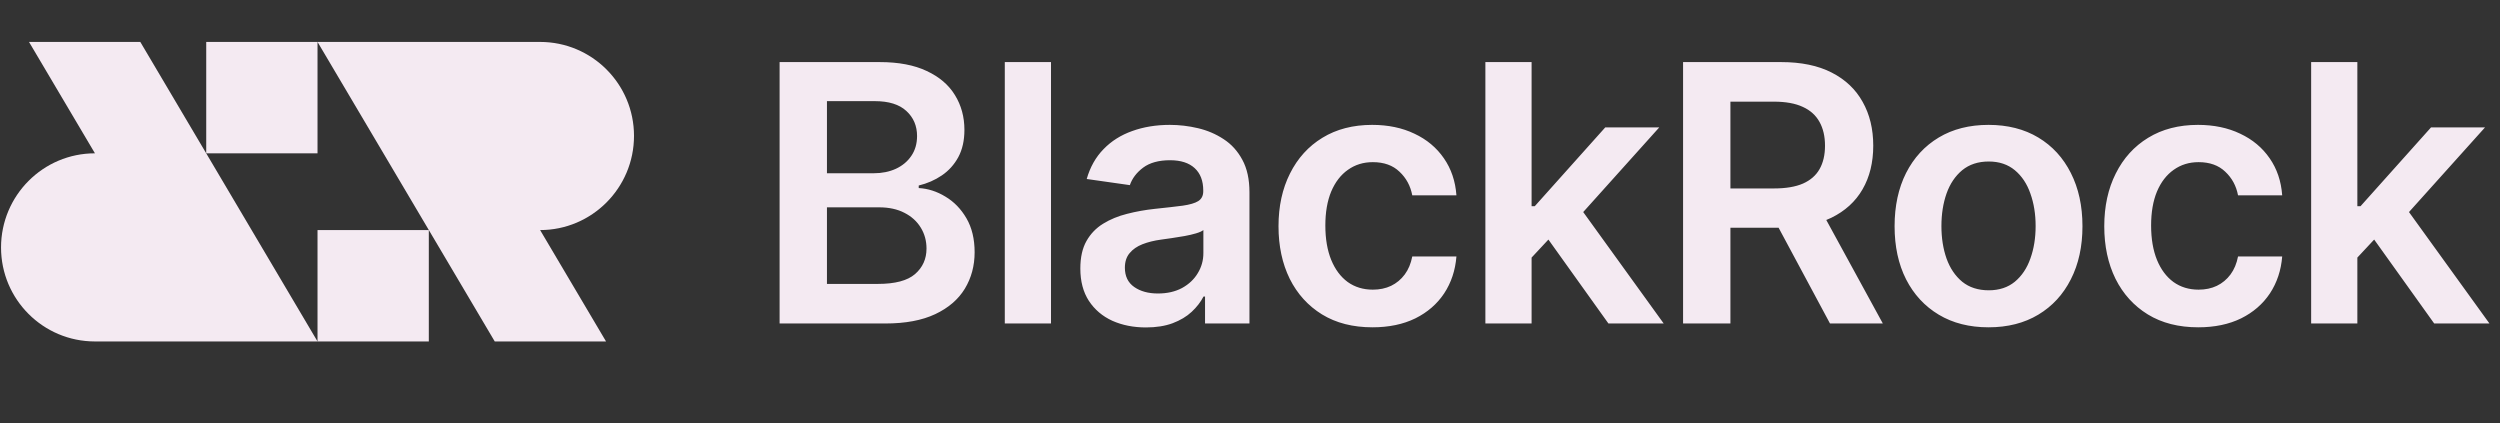 <svg width="313" height="53" viewBox="0 0 313 53" fill="none" xmlns="http://www.w3.org/2000/svg">
<rect x="0" y="0" width="313" height="53" fill="#333333" stroke="none"/>
<path d="M79.378 17.015C79.378 23.514 74.113 28.805 67.622 28.805L75.876 42.75H61.942L39.754 5.25V19.195H25.82V5.25H39.754H67.622C74.116 5.25 79.378 10.519 79.378 17.015Z" fill="#F4EAF2"/>
<path d="M53.688 42.75H39.754H11.886C5.396 42.75 0.13 37.484 0.13 30.985C0.13 24.486 5.396 19.195 11.886 19.195L3.632 5.25H17.566L39.754 42.75V28.805H53.688V42.75Z" fill="#F4EAF2"/>
<path d="M97.606 40.5V7.773H110.134C112.499 7.773 114.465 8.146 116.031 8.891C117.607 9.626 118.785 10.633 119.562 11.912C120.351 13.19 120.745 14.639 120.745 16.258C120.745 17.59 120.489 18.73 119.978 19.678C119.466 20.615 118.779 21.377 117.916 21.963C117.053 22.549 116.089 22.97 115.024 23.226V23.545C116.185 23.609 117.298 23.966 118.364 24.616C119.44 25.255 120.319 26.16 121.001 27.332C121.682 28.504 122.023 29.921 122.023 31.583C122.023 33.277 121.613 34.8 120.793 36.153C119.972 37.496 118.737 38.556 117.085 39.334C115.434 40.111 113.357 40.5 110.853 40.5H97.606ZM103.534 35.546H109.91C112.062 35.546 113.612 35.136 114.561 34.316C115.519 33.485 115.999 32.419 115.999 31.12C115.999 30.15 115.759 29.277 115.28 28.499C114.8 27.711 114.118 27.093 113.234 26.645C112.35 26.187 111.295 25.958 110.07 25.958H103.534V35.546ZM103.534 21.691H109.399C110.422 21.691 111.343 21.505 112.164 21.132C112.984 20.749 113.628 20.211 114.097 19.518C114.577 18.815 114.816 17.984 114.816 17.025C114.816 15.758 114.369 14.713 113.474 13.893C112.59 13.073 111.274 12.663 109.527 12.663H103.534V21.691ZM131.585 7.773V40.5H125.8V7.773H131.585ZM143.472 40.995C141.916 40.995 140.515 40.718 139.269 40.164C138.033 39.6 137.053 38.769 136.329 37.672C135.615 36.574 135.258 35.221 135.258 33.613C135.258 32.228 135.514 31.082 136.025 30.177C136.536 29.271 137.234 28.547 138.118 28.004C139.003 27.46 139.999 27.05 141.107 26.773C142.225 26.485 143.381 26.278 144.574 26.15C146.013 26.001 147.179 25.867 148.074 25.75C148.969 25.622 149.619 25.431 150.024 25.175C150.439 24.909 150.647 24.499 150.647 23.945V23.849C150.647 22.645 150.29 21.713 149.576 21.052C148.862 20.392 147.834 20.061 146.492 20.061C145.075 20.061 143.951 20.37 143.12 20.988C142.3 21.606 141.746 22.336 141.458 23.178L136.057 22.41C136.483 20.919 137.186 19.673 138.166 18.671C139.146 17.659 140.345 16.903 141.762 16.402C143.179 15.891 144.745 15.635 146.46 15.635C147.643 15.635 148.82 15.773 149.992 16.05C151.164 16.327 152.234 16.785 153.204 17.425C154.173 18.053 154.951 18.911 155.537 19.997C156.133 21.084 156.432 22.442 156.432 24.072V40.5H150.871V37.128H150.679C150.327 37.81 149.832 38.449 149.193 39.046C148.564 39.632 147.77 40.106 146.812 40.468C145.863 40.82 144.75 40.995 143.472 40.995ZM144.974 36.745C146.135 36.745 147.142 36.516 147.994 36.057C148.846 35.589 149.502 34.971 149.96 34.204C150.428 33.437 150.663 32.6 150.663 31.695V28.803C150.482 28.952 150.173 29.09 149.736 29.218C149.31 29.346 148.83 29.458 148.298 29.554C147.765 29.649 147.238 29.735 146.716 29.809C146.194 29.884 145.741 29.948 145.357 30.001C144.494 30.118 143.722 30.31 143.04 30.576C142.358 30.843 141.82 31.216 141.426 31.695C141.032 32.164 140.835 32.771 140.835 33.517C140.835 34.582 141.224 35.386 142.002 35.93C142.779 36.473 143.77 36.745 144.974 36.745ZM171.83 40.979C169.38 40.979 167.276 40.441 165.518 39.365C163.771 38.289 162.423 36.803 161.475 34.907C160.537 33 160.069 30.805 160.069 28.323C160.069 25.83 160.548 23.63 161.507 21.723C162.466 19.806 163.819 18.314 165.566 17.249C167.324 16.173 169.401 15.635 171.798 15.635C173.79 15.635 175.553 16.003 177.088 16.738C178.632 17.462 179.863 18.49 180.779 19.822C181.695 21.143 182.217 22.688 182.345 24.456H176.816C176.592 23.273 176.059 22.288 175.218 21.5C174.387 20.701 173.274 20.301 171.878 20.301C170.695 20.301 169.657 20.621 168.762 21.26C167.867 21.889 167.169 22.794 166.668 23.977C166.178 25.159 165.933 26.576 165.933 28.227C165.933 29.9 166.178 31.338 166.668 32.542C167.159 33.735 167.846 34.657 168.73 35.306C169.625 35.946 170.674 36.265 171.878 36.265C172.73 36.265 173.492 36.105 174.163 35.786C174.845 35.456 175.415 34.981 175.873 34.364C176.331 33.746 176.645 32.995 176.816 32.11H182.345C182.206 33.847 181.695 35.386 180.811 36.729C179.927 38.06 178.723 39.104 177.199 39.861C175.676 40.606 173.886 40.979 171.83 40.979ZM191.244 32.798L191.228 25.814H192.154L200.975 15.954H207.735L196.884 28.035H195.686L191.244 32.798ZM185.97 40.5V7.773H191.755V40.5H185.97ZM201.375 40.5L193.385 29.33L197.284 25.255L208.294 40.5H201.375ZM210.721 40.5V7.773H222.994C225.508 7.773 227.617 8.21 229.322 9.083C231.037 9.957 232.331 11.182 233.205 12.758C234.089 14.325 234.531 16.152 234.531 18.24C234.531 20.338 234.084 22.16 233.189 23.705C232.305 25.239 231 26.427 229.274 27.268C227.548 28.099 225.428 28.515 222.914 28.515H214.173V23.593H222.115C223.585 23.593 224.789 23.391 225.726 22.986C226.664 22.57 227.356 21.968 227.804 21.18C228.262 20.381 228.491 19.401 228.491 18.24C228.491 17.078 228.262 16.088 227.804 15.267C227.346 14.436 226.648 13.808 225.71 13.382C224.773 12.945 223.564 12.727 222.083 12.727H216.649V40.5H210.721ZM227.628 25.671L235.73 40.5H229.114L221.156 25.671H227.628ZM248.963 40.979C246.566 40.979 244.488 40.452 242.731 39.397C240.973 38.343 239.609 36.867 238.64 34.971C237.681 33.075 237.202 30.859 237.202 28.323C237.202 25.788 237.681 23.566 238.64 21.659C239.609 19.753 240.973 18.272 242.731 17.217C244.488 16.162 246.566 15.635 248.963 15.635C251.36 15.635 253.437 16.162 255.195 17.217C256.953 18.272 258.311 19.753 259.27 21.659C260.24 23.566 260.724 25.788 260.724 28.323C260.724 30.859 260.24 33.075 259.27 34.971C258.311 36.867 256.953 38.343 255.195 39.397C253.437 40.452 251.36 40.979 248.963 40.979ZM248.995 36.345C250.295 36.345 251.381 35.988 252.255 35.275C253.128 34.55 253.778 33.581 254.204 32.366C254.641 31.152 254.86 29.799 254.86 28.307C254.86 26.805 254.641 25.447 254.204 24.232C253.778 23.007 253.128 22.032 252.255 21.308C251.381 20.584 250.295 20.221 248.995 20.221C247.663 20.221 246.555 20.584 245.671 21.308C244.797 22.032 244.142 23.007 243.705 24.232C243.279 25.447 243.066 26.805 243.066 28.307C243.066 29.799 243.279 31.152 243.705 32.366C244.142 33.581 244.797 34.55 245.671 35.275C246.555 35.988 247.663 36.345 248.995 36.345ZM275.216 40.979C272.766 40.979 270.661 40.441 268.904 39.365C267.157 38.289 265.809 36.803 264.861 34.907C263.923 33 263.454 30.805 263.454 28.323C263.454 25.83 263.934 23.63 264.893 21.723C265.851 19.806 267.204 18.314 268.952 17.249C270.709 16.173 272.787 15.635 275.184 15.635C277.176 15.635 278.939 16.003 280.473 16.738C282.018 17.462 283.248 18.49 284.165 19.822C285.081 21.143 285.603 22.688 285.731 24.456H280.202C279.978 23.273 279.445 22.288 278.604 21.5C277.773 20.701 276.659 20.301 275.264 20.301C274.081 20.301 273.043 20.621 272.148 21.26C271.253 21.889 270.555 22.794 270.054 23.977C269.564 25.159 269.319 26.576 269.319 28.227C269.319 29.9 269.564 31.338 270.054 32.542C270.544 33.735 271.231 34.657 272.116 35.306C273.011 35.946 274.06 36.265 275.264 36.265C276.116 36.265 276.878 36.105 277.549 35.786C278.231 35.456 278.801 34.981 279.259 34.364C279.717 33.746 280.031 32.995 280.202 32.11H285.731C285.592 33.847 285.081 35.386 284.197 36.729C283.312 38.06 282.109 39.104 280.585 39.861C279.062 40.606 277.272 40.979 275.216 40.979ZM294.629 32.798L294.613 25.814H295.54L304.361 15.954H311.121L300.27 28.035H299.072L294.629 32.798ZM289.356 40.5V7.773H295.141V40.5H289.356ZM304.761 40.5L296.771 29.33L300.67 25.255L311.68 40.5H304.761Z" fill="#F4EAF2"/>
</svg>
